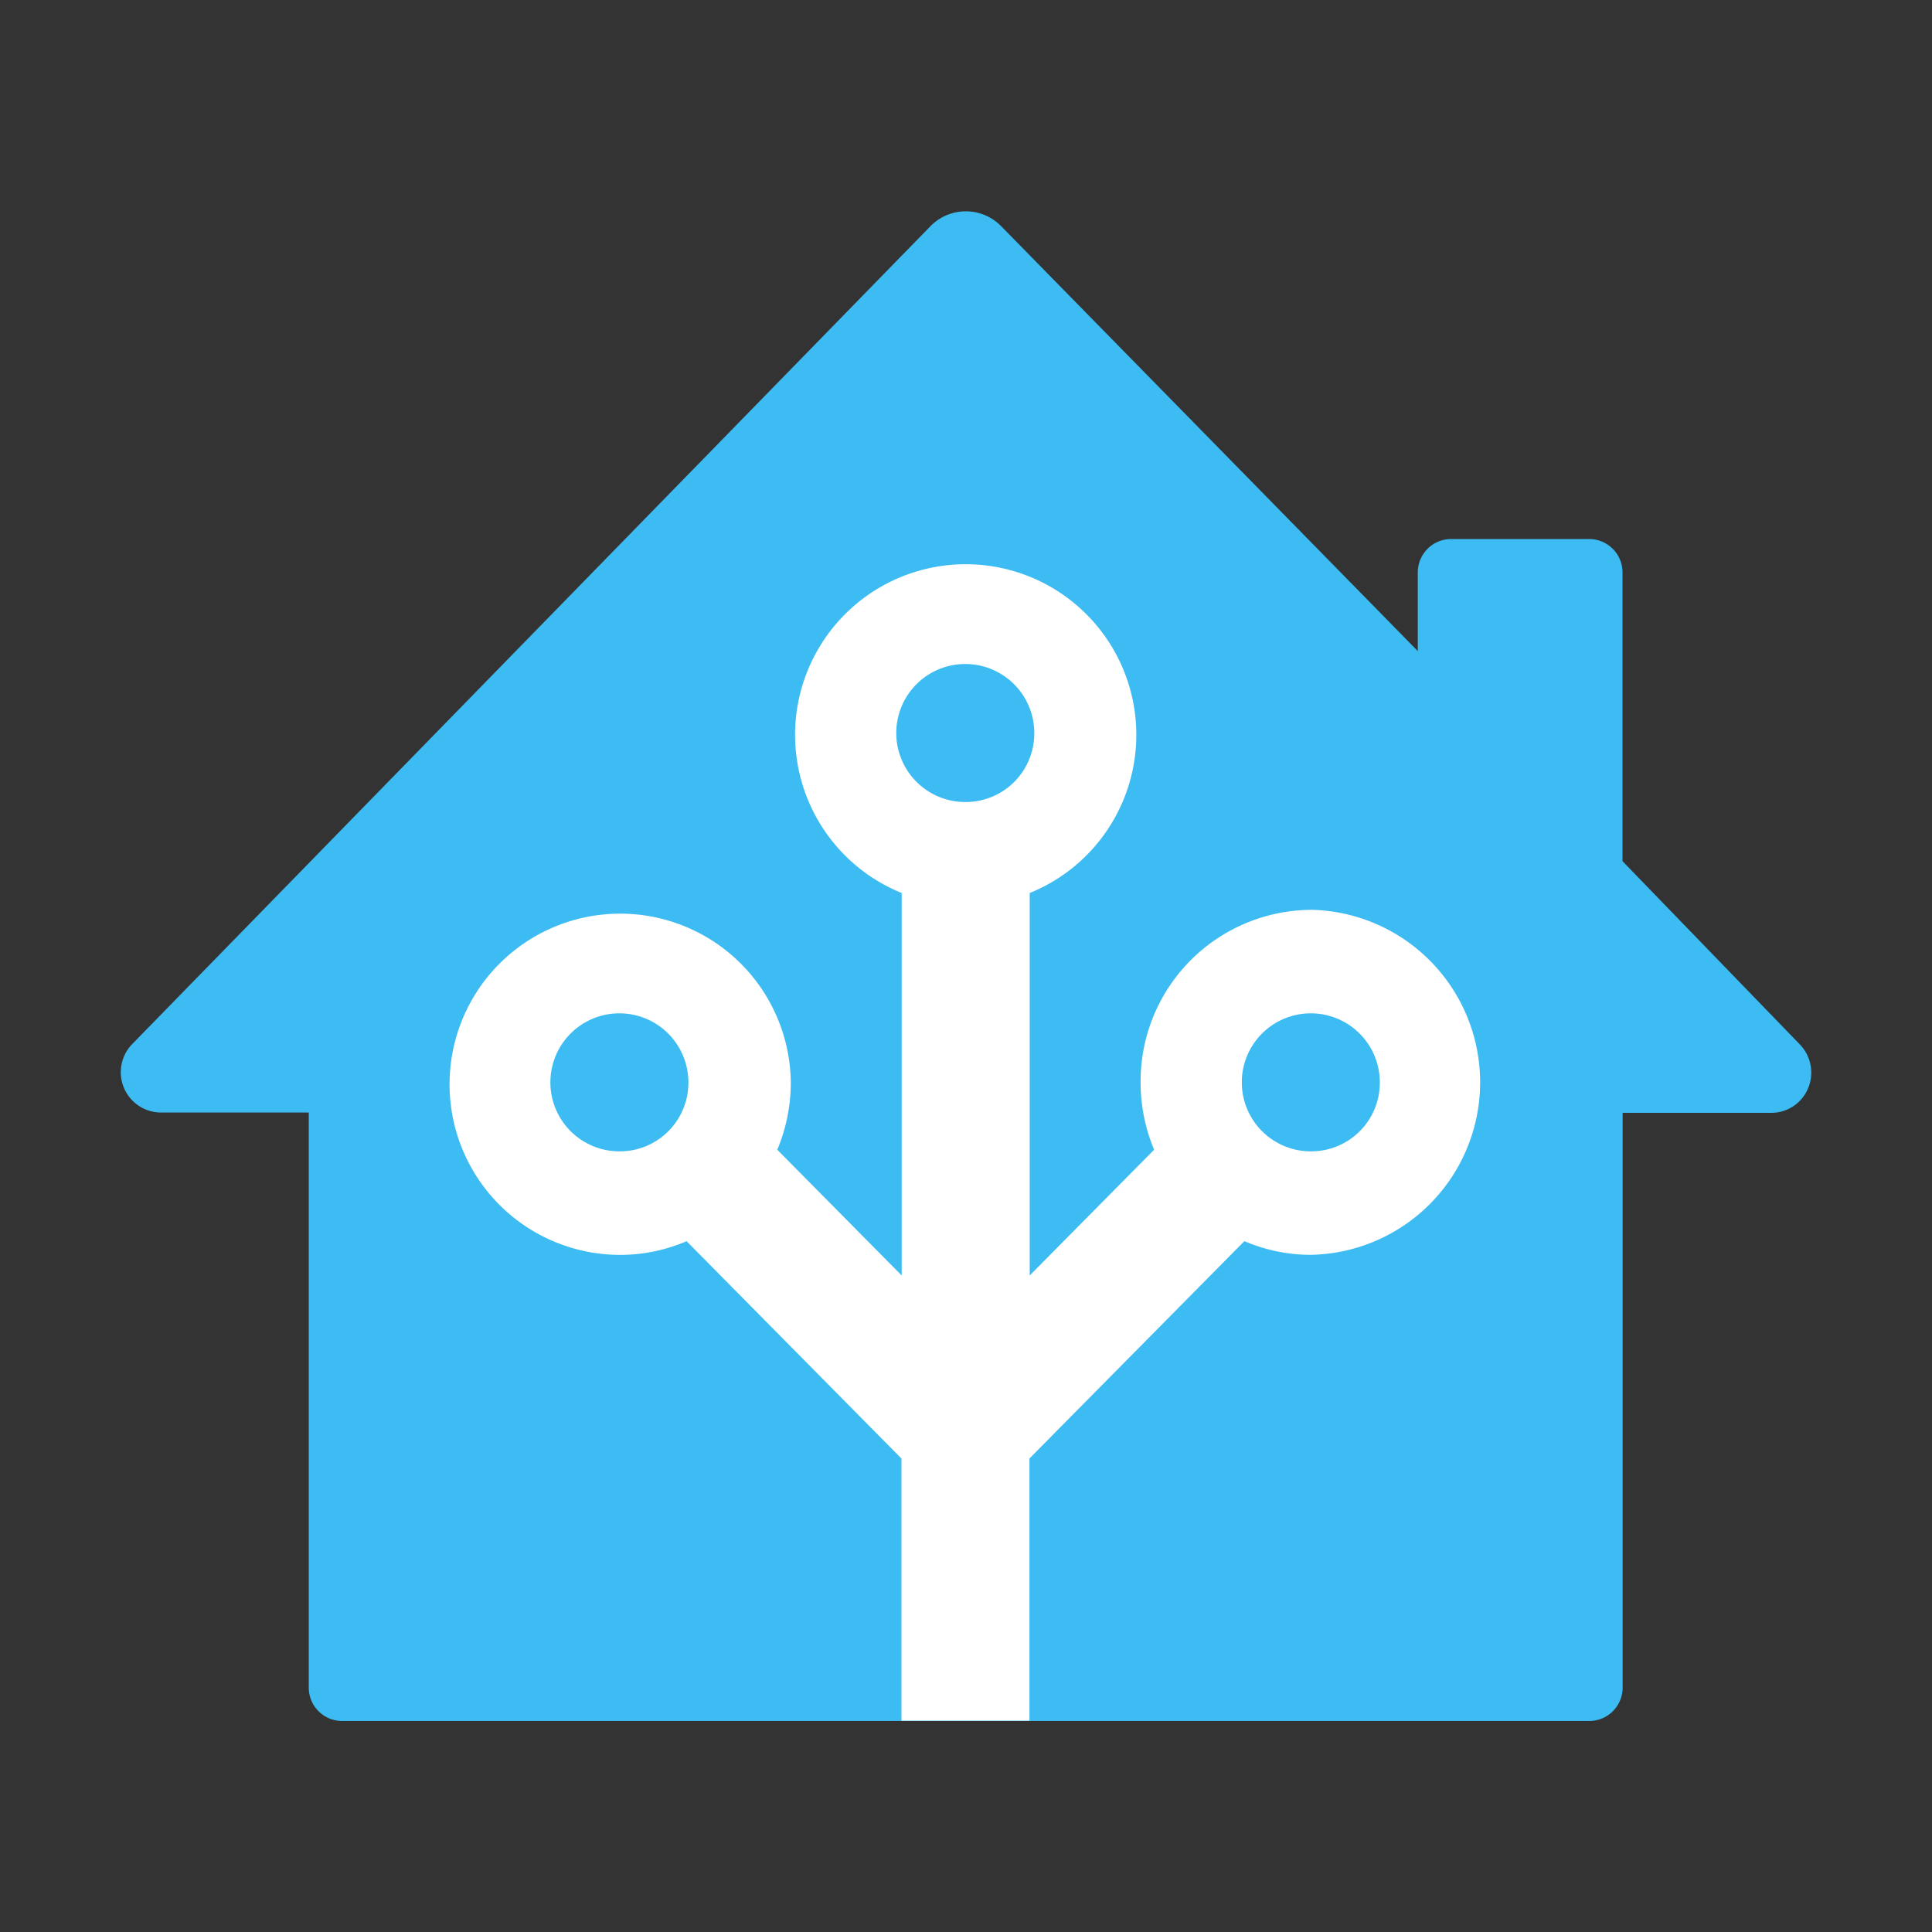 <svg viewBox="0 0 32 32" xmlns="http://www.w3.org/2000/svg"><rect x="0" y="0" width="32" height="32" fill="#333333" stroke="none"/><path d="m5.114 27.944v-9.517h-2.454a.668.668 0 0 1 -.47-1.134l13.22-13.545a.819.819 0 0 1 1.166-.008l.007.007 6.9 7.037v-1.3a.553.553 0 0 1 .55-.556h2.292a.553.553 0 0 1 .549.556v4.78l2.938 3.036a.671.671 0 0 1 -.01.942.657.657 0 0 1 -.462.19h-2.464v9.517a.553.553 0 0 1 -.549.556h-20.663a.553.553 0 0 1 -.55-.561z" fill="#3dbcf3" fill-rule="evenodd"/><path d="m21.718 15.07a2.841 2.841 0 0 0 -2.826 2.857 2.876 2.876 0 0 0 .224 1.116l-2.061 2.083v-6.335a2.826 2.826 0 1 0 -2.12 0v6.335l-2.061-2.083a2.876 2.876 0 0 0 .224-1.116 2.826 2.826 0 1 0 -2.826 2.858 2.791 2.791 0 0 0 1.1-.227l3.559 3.6v4.342h2.12v-4.343l3.56-3.6a2.782 2.782 0 0 0 1.1.227 2.858 2.858 0 0 0 0-5.715zm-11.446 4a1.143 1.143 0 1 1 1.13-1.143 1.136 1.136 0 0 1 -1.13 1.143zm5.728-5.786a1.143 1.143 0 1 1 1.131-1.143 1.136 1.136 0 0 1 -1.131 1.143zm5.723 5.786a1.143 1.143 0 1 1 1.131-1.143 1.136 1.136 0 0 1 -1.136 1.143z" fill="#fff"/></svg>